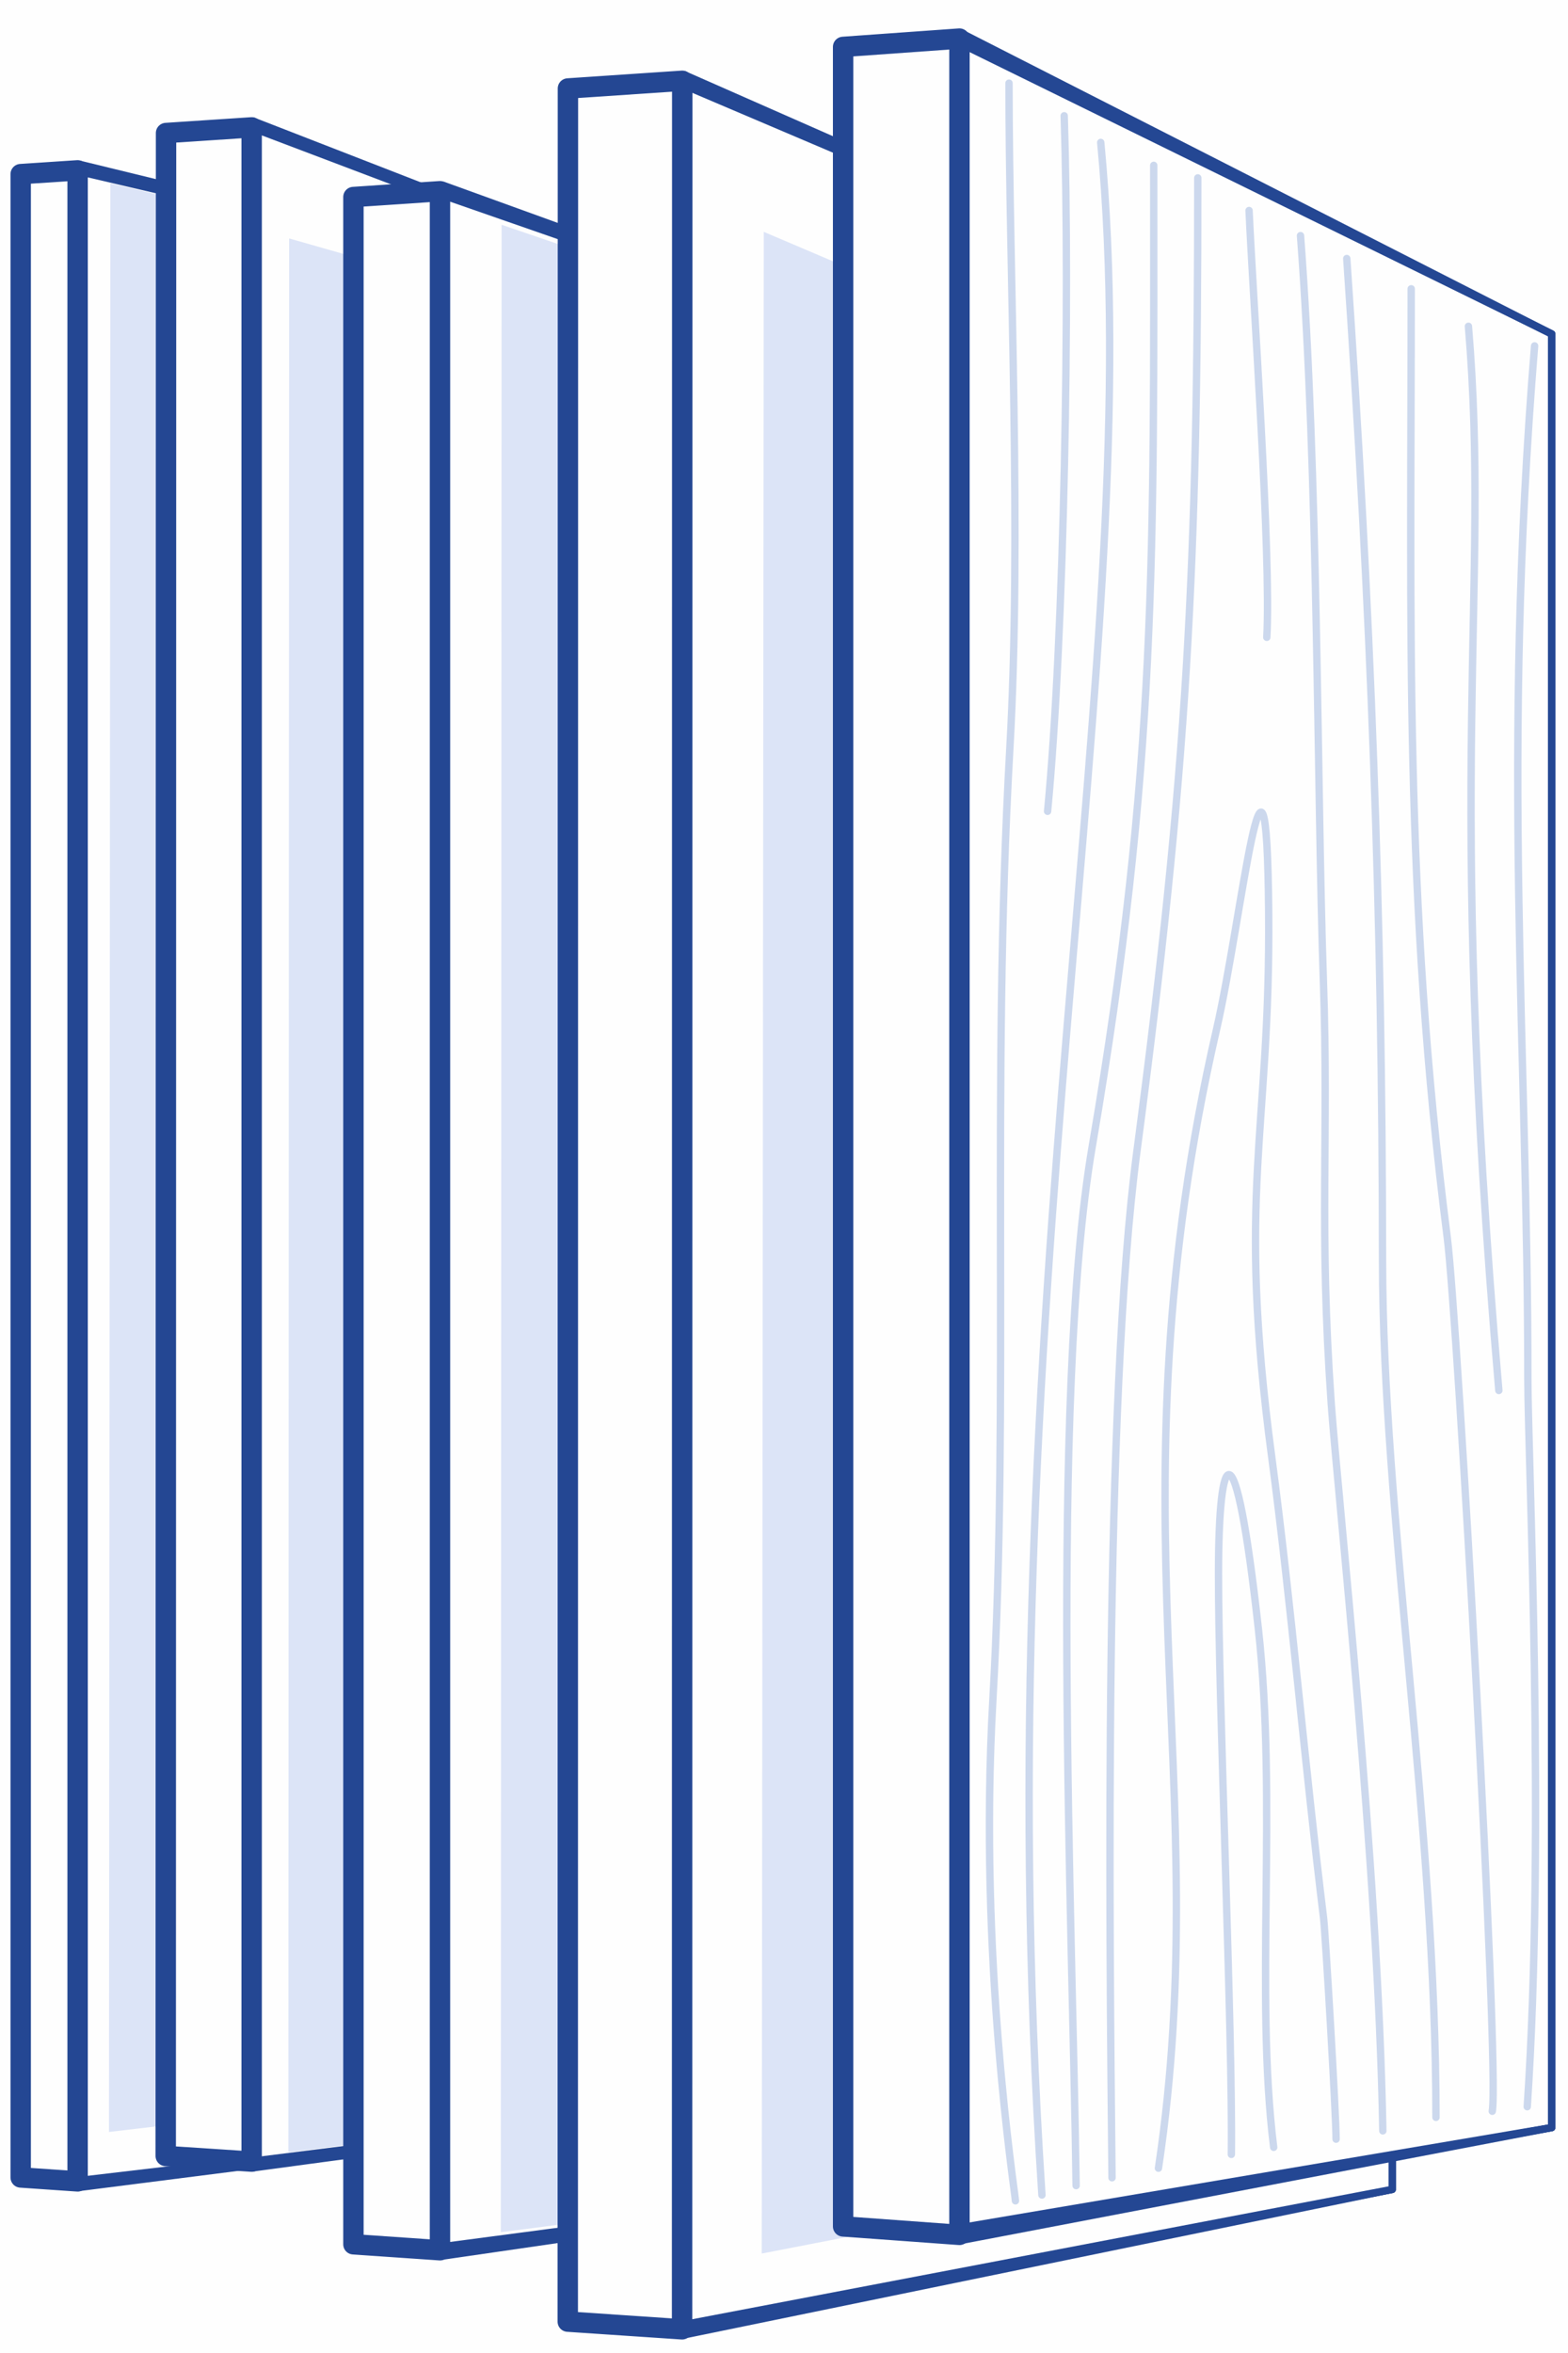 <?xml version="1.0" encoding="UTF-8"?>
<!DOCTYPE svg PUBLIC "-//W3C//DTD SVG 1.1//EN" "http://www.w3.org/Graphics/SVG/1.1/DTD/svg11.dtd">
<!-- Creator: CorelDRAW 2019 (64-Bit) -->
<svg xmlns="http://www.w3.org/2000/svg" xml:space="preserve" width="100px" height="150px" version="1.1" style="shape-rendering:geometricPrecision; text-rendering:geometricPrecision; image-rendering:optimizeQuality; fill-rule:evenodd; clip-rule:evenodd"
viewBox="0 0 100 150"
 xmlns:xlink="http://www.w3.org/1999/xlink"
 xmlns:xodm="http://www.corel.com/coreldraw/odm/2003">
 <defs>
  <style type="text/css">
   <![CDATA[
    .str1 {stroke:#244793;stroke-width:1.3;stroke-linejoin:round;stroke-miterlimit:22.926}
    .str0 {stroke:#244793;stroke-width:0.47;stroke-linejoin:round;stroke-miterlimit:22.926}
    .str2 {stroke:#CCD8ED;stroke-width:0.47;stroke-linecap:round;stroke-miterlimit:22.926}
    .fil3 {fill:none}
    .fil1 {fill:#FEFEFE}
    .fil0 {fill:#FEFEFE}
    .fil2 {fill:#DCE4F7}
   ]]>
  </style>
 </defs>
 <g id="Слой_x0020_1">
  <rect class="fil0" width="100" height="150"/>
  <polygon class="fil1 str0" points="5.1,10.48 50.24,21.49 50.24,133.69 5.01,139.45 "/>
  <polygon class="fil1 str0" points="5.1,10.95 50.24,21.49 50.24,133.69 5.01,139.01 "/>
  <polygon class="fil2" points="7.04,11.69 50.89,21.91 50.89,130.74 6.95,135.91 "/>
  <polygon class="fil0 str0" points="16.17,7.73 61.34,25.29 61.34,132.1 16.11,138.2 "/>
  <polygon class="fil1 str0" points="16.17,8.18 61.34,25.29 61.34,132.1 16.11,137.77 "/>
  <polygon class="fil0 str0" points="28.28,11.82 73.35,28.14 73.35,137.27 28.23,143.82 "/>
  <polygon class="fil0 str0" points="28.28,12.29 73.35,28.14 73.35,137.27 28.23,143.39 "/>
  <polygon class="fil0 str0" points="43.63,4.76 88.79,24.65 88.79,139.57 43.5,148.87 "/>
  <polygon class="fil0 str0" points="43.63,5.1 88.79,24.65 88.79,139.57 43.5,148.49 "/>
  <polygon class="fil2" points="18.44,15.2 61.69,27.54 61.69,131.87 18.39,137.2 "/>
  <polygon class="fil1 str0" points="28.28,12.46 73.35,28.14 73.35,137.27 28.23,143.22 "/>
  <polygon class="fil2" points="31.99,14.33 77.01,29.67 77.01,136.47 31.94,142.3 "/>
  <polygon class="fil1 str0" points="43.63,5.44 88.79,24.65 88.79,139.57 43.5,148.21 "/>
  <polygon class="fil2" points="48.71,14.78 91.17,32.85 91.17,135.4 48.58,143.66 "/>
  <polygon class="fil0 str0" points="61.41,2.16 98.96,21.29 98.96,135.63 61.31,142.82 "/>
  <polygon class="fil3 str0" points="61.44,2.64 98.96,21.29 98.96,135.63 61.38,142.45 "/>
  <polygon class="fil3 str0" points="61.49,2.89 98.96,21.29 98.96,135.63 61.39,141.99 "/>
  <polygon class="fil1 str1" points="1.32,11.1 4.95,10.86 4.95,139.06 1.32,138.81 "/>
  <polygon class="fil1 str1" points="10.59,8.48 16.05,8.12 16.05,137.8 10.57,137.44 "/>
  <polygon class="fil1 str1" points="22.54,12.56 28.06,12.19 28.06,143.45 22.54,143.07 "/>
  <polygon class="fil1 str1" points="36.22,5.64 43.51,5.15 43.5,148.49 36.21,148 "/>
  <polygon class="fil1 str1" points="53.77,2.99 61.19,2.46 61.19,142.47 53.77,141.93 "/>
  <g id="_2744390620464">
   <path class="fil3 str2" d="M70.2 9.08c3.08,32.47 -7.51,73.81 -3.75,130.85"/>
   <path class="fil3 str2" d="M68.63 139.33c-0.21,-16.39 -1.7,-50.3 1.03,-66.26 4.16,-24.38 3.92,-37.57 3.92,-62.53"/>
   <path class="fil3 str2" d="M70.92 138.83c-0.17,-16.4 -0.52,-49.5 1.59,-65.46 3.22,-24.38 3.88,-37.07 3.88,-62.03"/>
   <path class="fil3 str2" d="M73.88 138.22c3.67,-24.45 -3.3,-42.21 3.71,-72.62 1.61,-7 3.19,-22.55 3.32,-7.46 0.12,14.15 -2.08,17.76 0.2,34.78 1.23,9.26 2.11,19.65 3.3,29.34 0.12,1 0.8,12.58 0.8,14.11"/>
   <path class="fil3 str2" d="M78.53 137.34c0.1,-7.43 -0.83,-29.07 -0.82,-37.03 0,-8.05 1.06,-9.9 2.54,3.5 1.23,11.09 -0.23,23.35 0.98,33.08"/>
   <path class="fil3 str2" d="M82.94 15.02c1.15,15.25 1.04,35.13 1.46,47.5 0.35,10.09 -0.29,15.7 0.5,26.96 0.44,6.13 2.99,29.31 3.29,46.36"/>
   <path class="fil3 str2" d="M85.89 16.48c1.54,22.45 2.27,41.75 2.28,63.86 0.02,16.39 3.41,35.93 3.41,54.64"/>
   <path class="fil3 str2" d="M67.87 7.38c0.37,11.6 0.02,33.04 -1.06,44.34"/>
   <path class="fil3 str2" d="M64.35 5.3c0,12.19 0.82,28.85 0.05,42.47 -1.2,21.3 -0.02,41.99 -1.08,60.61 -0.93,16.53 1.41,31.29 1.44,31.92"/>
   <path class="fil3 str2" d="M79.66 13.42c0.24,5.43 1.42,22.07 1.13,27.21"/>
   <path class="fil3 str2" d="M90 18.41c0,21.66 -0.47,38.82 2.3,60.49 0.67,5.3 3.35,52.99 2.87,55.69"/>
   <path class="fil3 str2" d="M93.65 20.8c1.42,16.99 -1.53,27.81 1.94,67.84"/>
   <path class="fil3 str2" d="M97.87 22.05c-2.13,26.05 -0.43,44.81 -0.43,65.83 0,4.92 1.13,29.04 -0.04,46.42"/>
  </g>
 </g>
</svg>

